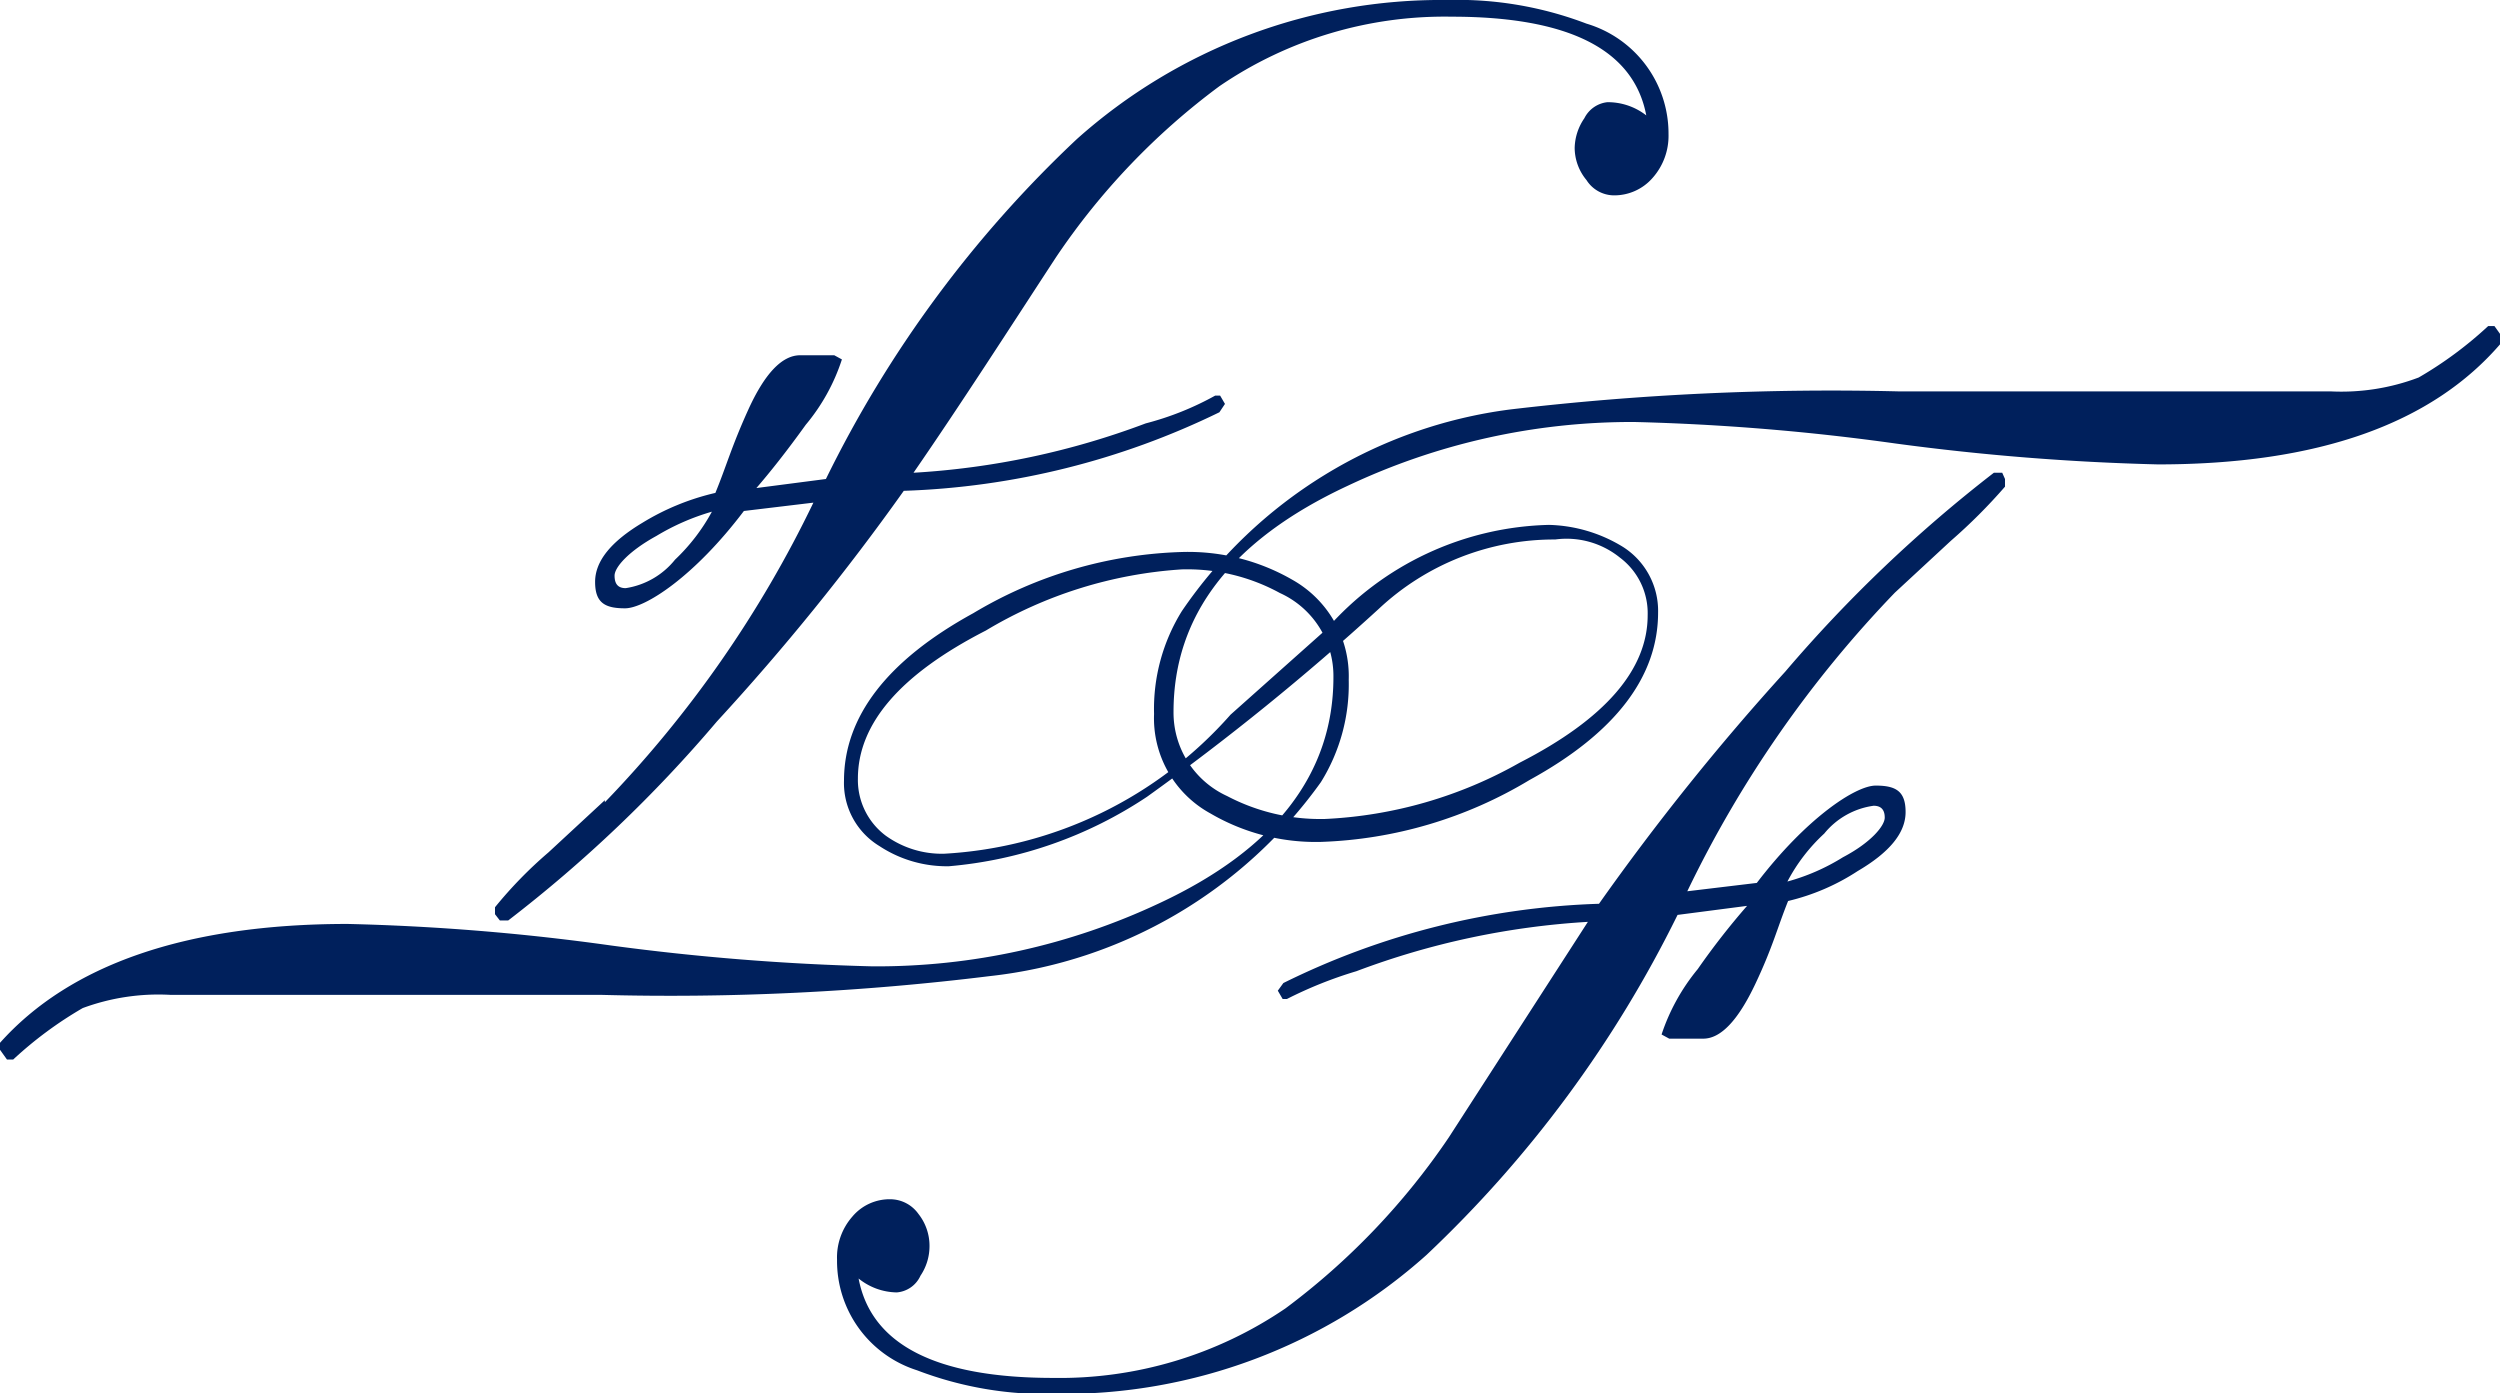 <?xml version="1.0" encoding="UTF-8"?> <svg xmlns="http://www.w3.org/2000/svg" viewBox="0 0 35.96 20.04"><defs><style>.cls-1{fill:#00205c;}</style></defs><title>Fichier 1</title><g id="Calque_2" data-name="Calque 2"><g id="Calque_1-2" data-name="Calque 1"><path class="cls-1" d="M9.44,7.71a3.34,3.34,0,0,1,.8-.35,2.77,2.77,0,0,1-.53.69A1.13,1.13,0,0,1,9,8.46c-.11,0-.16-.06-.16-.18s.2-.35.6-.57m-.74,3.8-.81.75a6.11,6.11,0,0,0-.77.79l0,.1.07.09.12,0a19.55,19.55,0,0,0,3-2.86A33.76,33.76,0,0,0,13,7.06a11.19,11.19,0,0,0,4.54-1.13l.08-.12-.07-.12h-.07a4.25,4.25,0,0,1-1,.4,11.31,11.31,0,0,1-3.34.71c.69-1,1.37-2.06,2.05-3.1a10,10,0,0,1,2.35-2.46,5.74,5.74,0,0,1,3.34-1c1.68,0,2.62.47,2.8,1.42a.9.9,0,0,0-.56-.19.42.42,0,0,0-.33.23.78.78,0,0,0-.14.43.73.73,0,0,0,.17.46.47.47,0,0,0,.39.22.73.73,0,0,0,.56-.25A.91.91,0,0,0,24,1.93,1.65,1.65,0,0,0,22.82.34a5.21,5.21,0,0,0-2-.34,7.87,7.87,0,0,0-5.33,2,16.92,16.92,0,0,0-3.61,4.89l-1,.13c.19-.22.43-.52.71-.91a2.82,2.82,0,0,0,.52-.94L12,5.11l-.23,0h-.26c-.26,0-.51.26-.75.79s-.31.8-.47,1.19a3.53,3.53,0,0,0-1.05.43c-.45.27-.68.55-.68.85s.14.38.43.38,1-.46,1.71-1.4l1-.12a16.5,16.5,0,0,1-3,4.31m9-1.26a5.93,5.93,0,0,1-4.12,2,1.38,1.38,0,0,1-.84-.26,1,1,0,0,1-.4-.82c0-.79.61-1.5,1.84-2.13A6.26,6.26,0,0,1,17,8.19a2.78,2.78,0,0,1,1.41.34,1.31,1.31,0,0,1,.77,1.21c0,1.38-.83,2.47-2.5,3.25a9.55,9.55,0,0,1-4.13.91,34.59,34.59,0,0,1-3.76-.3A32.68,32.68,0,0,0,5,13.29C2.67,13.29,1,13.88,0,15l0,.1.1.14.09,0a5.56,5.56,0,0,1,1-.74,3.14,3.14,0,0,1,1.26-.19H5.55l3.09,0a37.49,37.49,0,0,0,5.6-.27A6.76,6.76,0,0,0,19,11.25a2.66,2.66,0,0,0,.4-1.47,1.59,1.59,0,0,0-.81-1.44A3,3,0,0,0,17,7.94a6.19,6.19,0,0,0-3,.88c-1.24.68-1.86,1.49-1.86,2.41a1.06,1.06,0,0,0,.51.94,1.76,1.76,0,0,0,1,.29,6.07,6.07,0,0,0,2.85-1,36.21,36.21,0,0,0,3.33-2.7,3.69,3.69,0,0,1,2.54-1,1.22,1.22,0,0,1,.93.26,1,1,0,0,1,.4.83c0,.78-.61,1.49-1.84,2.12a6.26,6.26,0,0,1-2.8.81,2.88,2.88,0,0,1-1.41-.33,1.32,1.32,0,0,1-.77-1.21c0-1.39.83-2.47,2.5-3.25a9.56,9.56,0,0,1,4.13-.92,32.88,32.88,0,0,1,3.76.31,34.55,34.55,0,0,0,3.77.3q3.45,0,4.94-1.75l0-.1-.1-.14-.09,0a5.56,5.56,0,0,1-1,.74,3.14,3.14,0,0,1-1.26.2l-3.08,0H27.32a39.33,39.33,0,0,0-5.6.26A6.76,6.76,0,0,0,17,8.79a2.67,2.67,0,0,0-.4,1.48,1.56,1.56,0,0,0,.81,1.43,3,3,0,0,0,1.59.41,6.21,6.21,0,0,0,3-.89c1.24-.68,1.85-1.49,1.85-2.41a1.09,1.09,0,0,0-.5-.94,2.13,2.13,0,0,0-1.07-.32,4.39,4.39,0,0,0-3.2,1.5m7.43,3.28a3,3,0,0,1-.8.35,2.55,2.55,0,0,1,.53-.69,1.11,1.11,0,0,1,.71-.4c.1,0,.16.05.16.17s-.2.36-.6.57m.74-3.8.81-.75A7.83,7.83,0,0,0,28.84,7l0-.11L28.8,6.8l-.12,0a20.08,20.08,0,0,0-3,2.86A35,35,0,0,0,23,13a11,11,0,0,0-4.54,1.14l-.08.11.07.12h.06a6,6,0,0,1,1-.4,11.31,11.31,0,0,1,3.33-.71l-2,3.1a10.16,10.16,0,0,1-2.35,2.46,5.77,5.77,0,0,1-3.34,1c-1.69,0-2.62-.48-2.8-1.43a.89.89,0,0,0,.55.2.41.41,0,0,0,.34-.24.76.76,0,0,0,.13-.42.74.74,0,0,0-.16-.47.5.5,0,0,0-.4-.21.7.7,0,0,0-.55.25.89.89,0,0,0-.22.62,1.65,1.65,0,0,0,1.15,1.59,5.18,5.18,0,0,0,2,.34,7.84,7.84,0,0,0,5.33-2,17.1,17.1,0,0,0,3.61-4.89l1-.13a10.56,10.56,0,0,0-.71.91,2.92,2.92,0,0,0-.52.94l.11.06.23,0h.26c.25,0,.5-.26.75-.79s.31-.79.47-1.19a3.15,3.15,0,0,0,1-.43c.46-.27.69-.55.69-.85s-.14-.38-.43-.38-1,.47-1.71,1.4l-1,.12a16.5,16.5,0,0,1,3-4.31"></path></g></g></svg> 